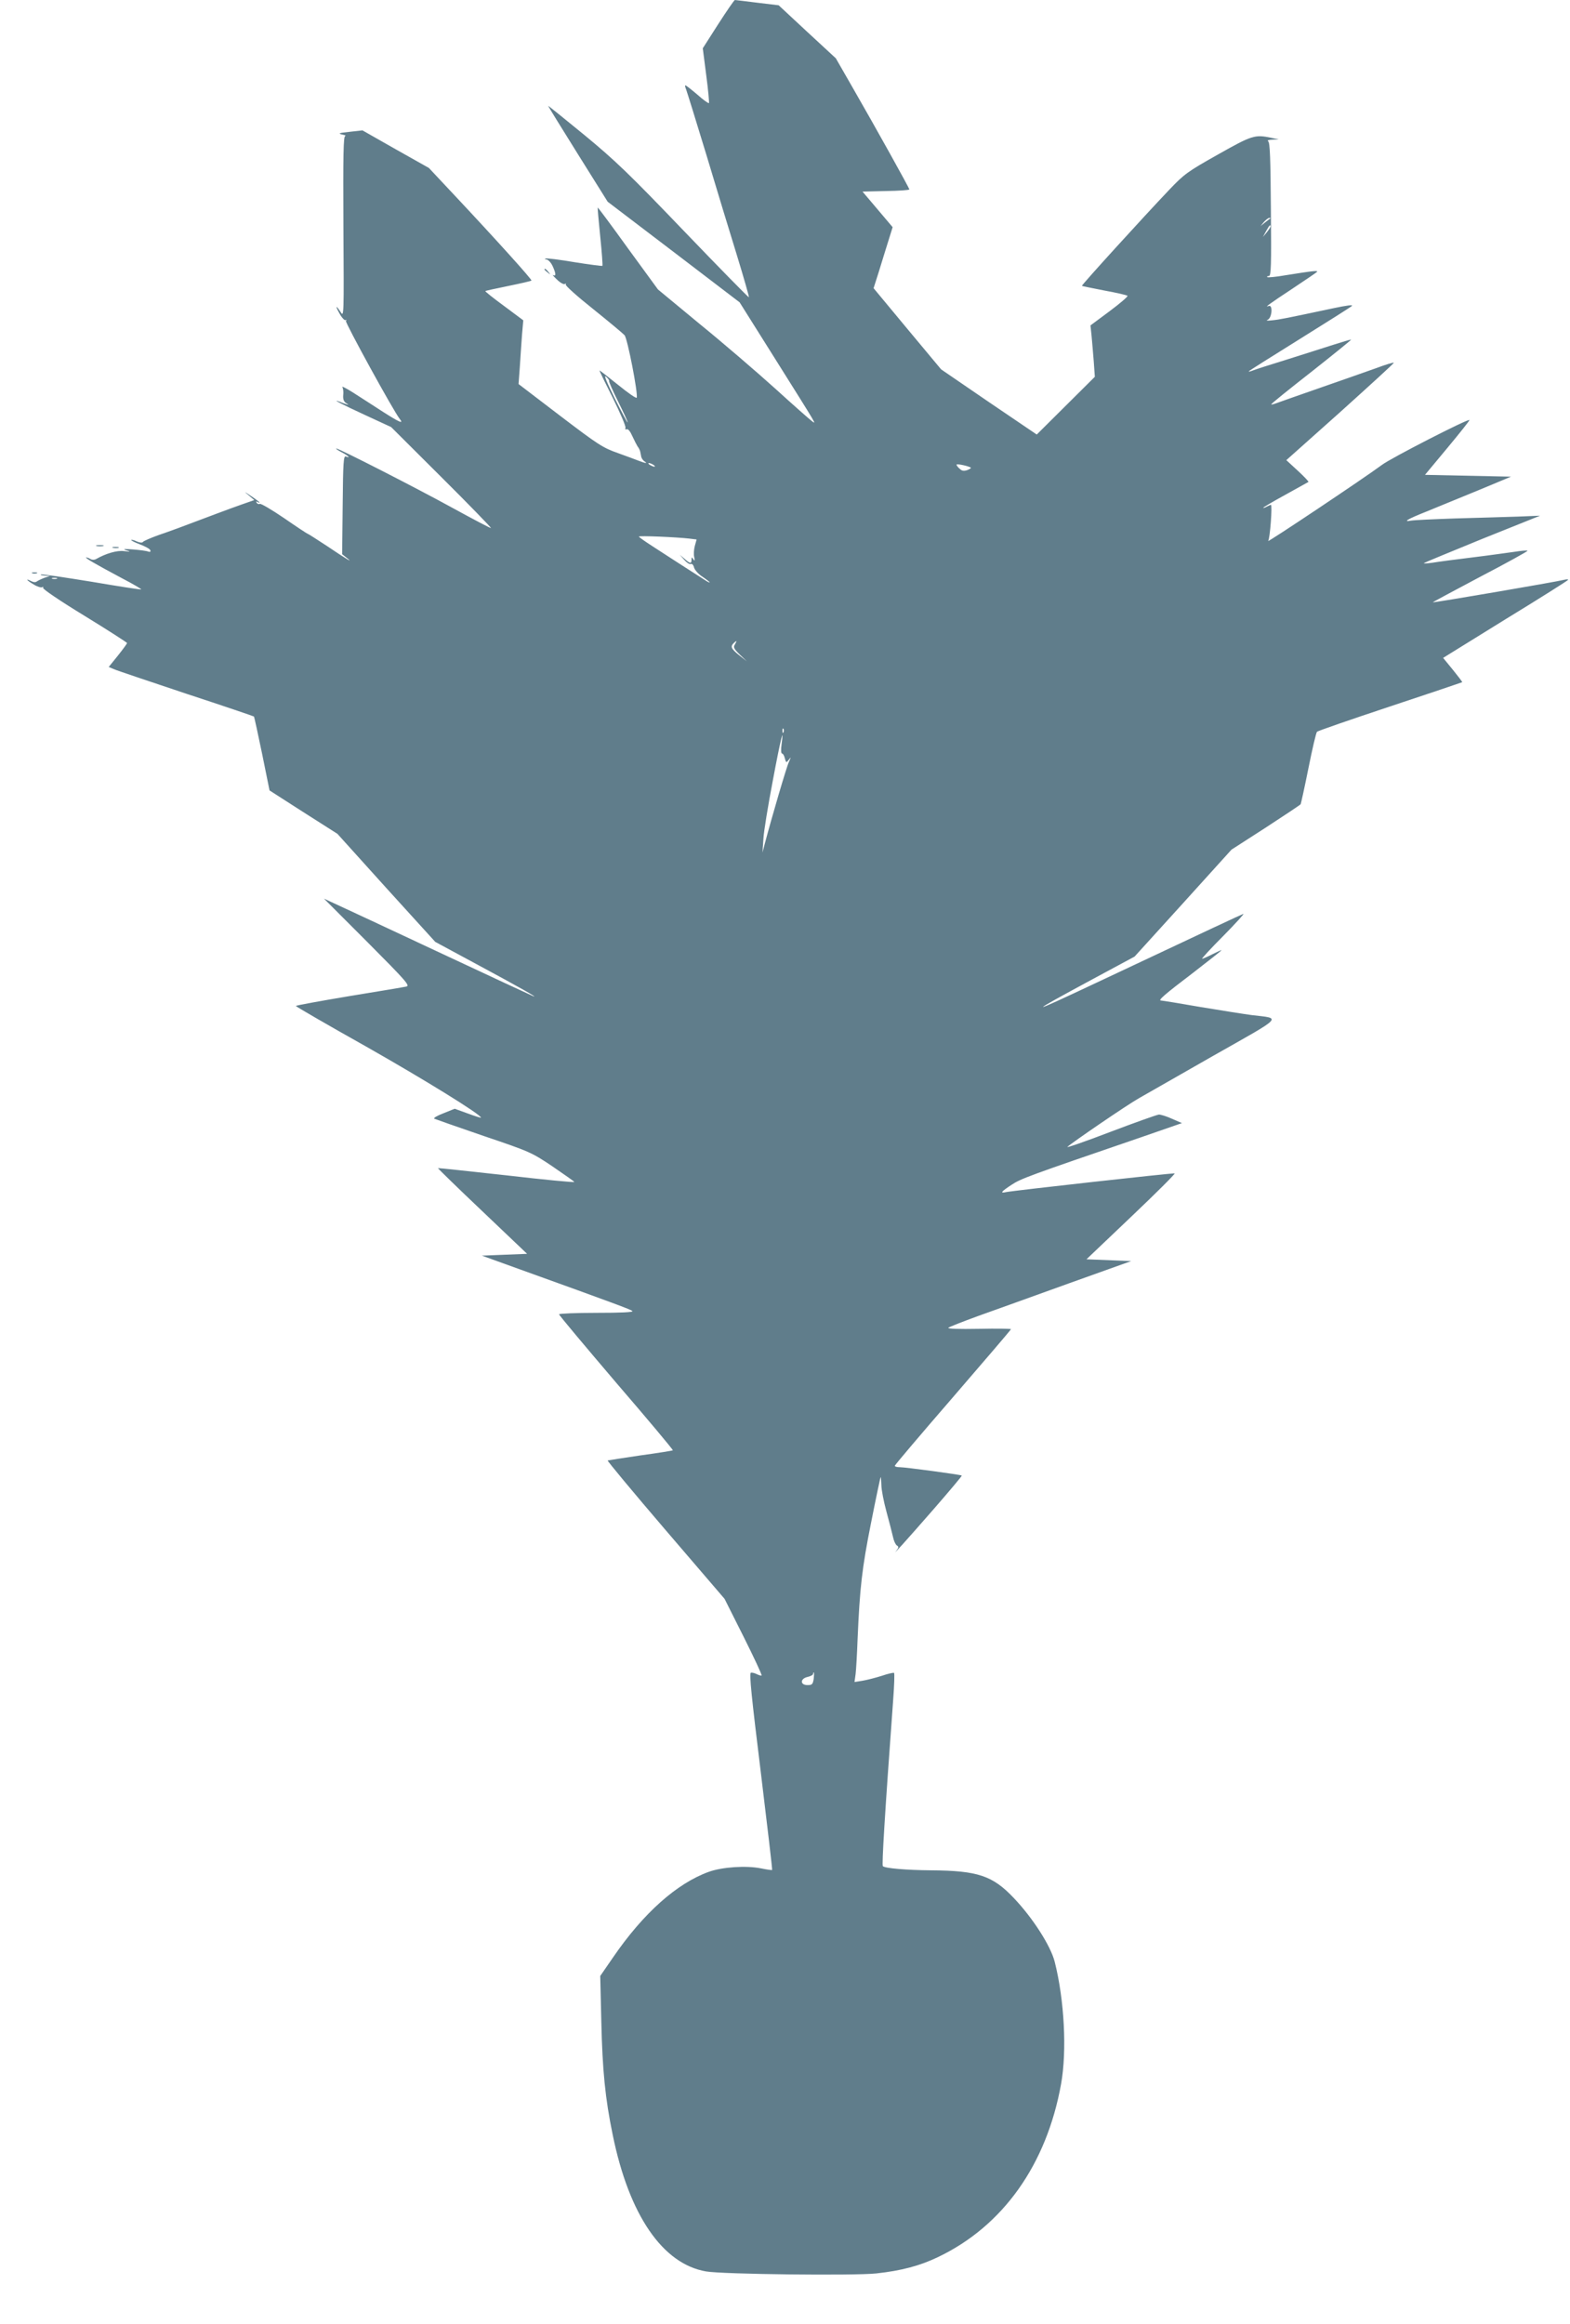 <?xml version="1.0" standalone="no"?>
<!DOCTYPE svg PUBLIC "-//W3C//DTD SVG 20010904//EN"
 "http://www.w3.org/TR/2001/REC-SVG-20010904/DTD/svg10.dtd">
<svg version="1.0" xmlns="http://www.w3.org/2000/svg"
 width="865pt" height="1280pt" viewBox="0 0 865 1280"
 preserveAspectRatio="xMidYMid meet">
<g transform="translate(0,1280) scale(0.1,-0.1)"
fill="#607d8b" stroke="none">
<path d="M3957 12667 l-85 -133 19 -148 c11 -82 17 -151 15 -154 -3 -2 -32 18
-64 47 -33 28 -62 51 -66 51 -3 0 -1 -10 4 -22 5 -13 55 -174 111 -358 55
-184 132 -436 170 -559 38 -124 67 -226 65 -228 -2 -2 -162 161 -356 363 -304
317 -380 390 -551 531 -110 90 -199 162 -199 160 0 -2 74 -122 164 -266 l164
-262 364 -277 363 -277 198 -315 c238 -379 225 -357 200 -339 -11 8 -102 88
-202 179 -101 91 -287 251 -415 355 l-231 191 -165 226 c-90 125 -165 226
-167 225 -1 -1 5 -73 14 -160 9 -86 14 -159 12 -161 -2 -2 -71 7 -153 20 -82
14 -154 23 -160 20 -6 -2 -4 -5 5 -5 9 -1 24 -16 33 -35 19 -41 21 -60 4 -51
-7 4 2 -7 20 -24 18 -18 38 -29 44 -25 6 4 8 3 5 -3 -4 -5 64 -66 151 -135 86
-69 164 -134 173 -144 16 -18 75 -321 67 -344 -2 -6 -48 26 -102 70 -55 44
-101 80 -103 80 -2 0 31 -68 73 -151 41 -83 73 -157 70 -165 -3 -7 0 -11 7 -8
8 3 20 -13 31 -38 11 -24 24 -49 29 -57 6 -7 12 -19 14 -27 2 -8 4 -21 6 -30
2 -8 10 -20 18 -25 19 -12 6 -11 -28 2 -15 6 -69 26 -119 44 -83 29 -110 47
-319 206 l-228 174 7 95 c3 52 9 131 12 176 l7 80 -106 79 c-59 43 -105 80
-103 82 1 2 58 14 126 28 68 14 126 27 128 30 5 4 -197 228 -429 475 l-136
145 -183 103 -183 104 -71 -8 c-58 -6 -66 -9 -41 -15 17 -3 24 -7 17 -8 -10
-1 -12 -101 -10 -500 3 -489 3 -499 -15 -470 -28 43 -31 35 -5 -10 12 -22 27
-37 32 -34 5 4 6 1 2 -5 -5 -9 264 -500 297 -540 23 -29 -4 -17 -93 40 -52 34
-126 81 -163 105 -38 24 -65 38 -61 31 5 -7 7 -27 5 -44 -2 -22 3 -36 16 -44
16 -10 16 -11 1 -6 -10 3 -26 9 -35 13 -54 20 11 -14 137 -72 l145 -67 277
-276 c153 -152 275 -278 273 -280 -2 -2 -97 48 -212 111 -204 112 -625 327
-640 327 -5 -1 9 -10 30 -21 37 -19 51 -34 22 -23 -12 5 -15 -32 -17 -266 l-3
-272 25 -20 c41 -32 1 -9 -107 64 -56 37 -105 68 -107 68 -3 0 -62 39 -130 86
-69 47 -130 83 -135 79 -5 -3 -13 0 -17 6 -4 8 -3 9 4 5 7 -4 12 -5 12 -3 0 2
-21 18 -48 36 -37 25 -40 26 -14 5 l33 -28 -63 -22 c-35 -12 -100 -36 -145
-53 -206 -78 -253 -95 -323 -119 -41 -15 -78 -31 -82 -36 -4 -6 -17 -5 -34 2
-14 7 -29 11 -31 8 -2 -2 19 -13 48 -24 29 -11 55 -25 57 -32 3 -8 -1 -11 -10
-8 -8 4 -46 9 -84 12 -50 4 -61 3 -39 -4 27 -8 25 -9 -12 -5 -38 5 -100 -13
-154 -44 -9 -5 -22 -5 -30 0 -8 5 -18 9 -24 9 -12 0 50 -36 198 -115 60 -31
107 -59 105 -61 -2 -2 -125 17 -272 42 -148 24 -274 43 -280 40 -6 -2 3 -5 19
-6 l30 -2 -30 -10 c-16 -6 -35 -15 -42 -20 -7 -6 -19 -5 -32 2 -35 18 -23 3
15 -19 19 -12 40 -18 46 -15 6 4 8 2 5 -3 -4 -6 95 -73 228 -154 129 -79 234
-147 235 -150 0 -4 -23 -35 -50 -69 l-51 -63 28 -12 c15 -7 195 -67 398 -135
204 -67 372 -124 374 -126 2 -2 22 -94 45 -205 l41 -202 187 -120 187 -119
269 -298 270 -297 228 -123 c238 -128 340 -186 314 -177 -8 3 -242 112 -520
242 -278 130 -534 250 -570 266 l-65 30 239 -239 c213 -214 236 -240 215 -245
-13 -3 -156 -27 -316 -53 -161 -27 -293 -51 -293 -54 0 -3 174 -104 388 -224
319 -181 632 -374 632 -391 0 -2 -33 8 -73 23 l-72 26 -62 -25 c-34 -13 -57
-26 -50 -30 7 -3 129 -46 272 -95 254 -86 263 -90 378 -167 64 -44 119 -82
121 -86 3 -4 -165 12 -372 36 -207 23 -377 41 -379 40 -1 -2 109 -109 244
-237 l247 -235 -125 -5 -124 -5 205 -74 c528 -190 616 -223 624 -231 7 -7 -66
-10 -197 -10 -114 0 -207 -4 -207 -8 0 -5 142 -174 315 -377 174 -202 314
-369 312 -372 -2 -2 -82 -15 -178 -28 -96 -14 -177 -27 -181 -28 -4 -1 139
-173 318 -382 l326 -380 105 -209 c57 -114 102 -210 99 -213 -2 -2 -14 1 -26
7 -11 6 -27 10 -33 8 -10 -2 4 -137 54 -543 36 -297 65 -541 63 -543 -1 -2
-29 2 -63 9 -82 16 -212 7 -285 -19 -178 -64 -362 -229 -528 -471 l-71 -103 6
-252 c6 -265 21 -422 63 -624 90 -441 275 -710 514 -751 91 -16 820 -24 938
-11 138 15 240 42 340 90 358 171 598 509 678 953 33 183 18 464 -35 673 -22
88 -122 243 -225 351 -117 124 -199 151 -456 153 -134 1 -255 11 -266 23 -6 6
10 276 57 916 6 79 8 145 5 148 -2 3 -33 -4 -68 -16 -35 -11 -82 -23 -106 -27
l-44 -7 6 44 c3 24 8 112 11 194 12 280 24 388 74 638 27 137 51 250 53 252 2
2 3 -18 4 -43 0 -26 13 -92 28 -147 15 -55 31 -117 36 -139 4 -21 14 -42 21
-47 11 -6 11 -11 -1 -27 -32 -40 53 54 204 227 87 100 157 183 155 185 -6 5
-311 46 -341 46 -16 0 -28 3 -28 8 0 4 144 174 320 377 176 204 320 372 320
375 0 3 -80 4 -177 2 -113 -2 -174 0 -168 6 6 5 80 34 165 65 85 30 309 111
498 179 l344 123 -123 5 -123 5 247 235 c136 129 243 236 239 238 -10 3 -892
-95 -929 -103 -35 -8 -28 2 30 40 51 34 92 49 711 261 l228 79 -53 23 c-30 14
-63 24 -74 24 -11 -1 -132 -44 -269 -96 -138 -53 -243 -89 -235 -82 24 23 330
232 394 268 33 19 218 124 410 234 394 223 376 204 210 224 -38 5 -164 25
-279 44 -115 20 -213 36 -219 36 -19 0 16 31 174 151 87 67 159 124 159 126 0
2 -22 -8 -50 -22 -27 -14 -53 -25 -57 -25 -4 0 48 57 117 126 69 70 118 124
110 121 -14 -5 -200 -92 -805 -377 -393 -185 -395 -182 -17 22 l223 120 267
294 267 295 188 121 c103 67 190 125 193 129 2 4 22 94 43 199 21 105 42 195
47 200 5 5 187 68 404 140 217 72 395 132 396 133 2 1 -22 32 -51 68 l-54 66
344 213 c190 116 345 214 345 217 0 3 -10 3 -22 0 -47 -12 -721 -127 -724
-124 -1 1 117 64 262 141 146 76 263 141 260 143 -3 3 -35 0 -73 -6 -37 -5
-142 -20 -233 -31 -91 -11 -189 -24 -218 -29 -29 -4 -50 -5 -47 -2 4 3 149 63
323 134 l317 127 -125 -5 c-69 -2 -222 -7 -340 -10 -118 -4 -228 -9 -245 -12
-49 -9 -21 8 82 49 54 22 181 74 283 116 l185 77 -237 5 -237 5 124 149 c69
83 123 151 121 153 -8 8 -433 -210 -482 -247 -88 -66 -640 -435 -627 -419 10
12 24 199 15 199 -2 0 -12 -5 -23 -10 -10 -6 -19 -9 -19 -6 0 2 55 35 123 72
67 37 124 69 126 70 2 2 -24 30 -59 62 l-63 58 296 264 c162 146 296 268 296
272 1 4 -43 -9 -96 -29 -54 -19 -192 -68 -308 -108 -115 -40 -223 -78 -239
-84 -16 -6 -30 -10 -32 -8 -3 2 98 83 222 180 124 98 222 177 218 177 -5 0
-49 -13 -99 -29 -49 -16 -164 -52 -255 -81 -91 -28 -175 -55 -187 -60 -13 -5
-23 -8 -23 -5 0 2 125 81 278 176 152 95 283 177 290 184 9 8 -29 3 -100 -12
-264 -56 -298 -63 -340 -67 -25 -3 -35 -2 -24 3 24 9 30 85 6 76 -27 -11 1 10
130 95 69 46 130 87 135 92 11 10 -17 7 -174 -18 -51 -9 -96 -13 -99 -10 -3 3
1 6 9 6 12 0 14 56 11 367 -2 279 -5 369 -15 375 -7 5 2 8 23 9 l35 1 -40 9
c-92 19 -105 15 -295 -92 -167 -94 -185 -107 -267 -193 -141 -148 -486 -527
-482 -530 2 -2 58 -13 124 -26 66 -12 123 -25 127 -29 4 -3 -40 -41 -99 -85
l-105 -78 6 -57 c3 -31 8 -94 12 -141 l6 -85 -160 -159 -160 -159 -264 179
-263 180 -186 223 -186 224 29 91 c15 50 39 126 52 168 l24 77 -83 98 -83 98
129 3 c71 1 129 5 129 9 0 7 -183 336 -312 560 l-93 162 -158 146 -157 146
-117 14 c-65 8 -120 15 -124 15 -4 0 -45 -60 -92 -133z m3042 -1070 c-2 -1
-15 -11 -29 -22 l-25 -20 19 23 c11 12 24 22 29 22 6 0 8 -1 6 -3z m1 -44 c0
-5 -10 -19 -21 -33 l-21 -25 18 33 c18 32 24 38 24 25z m-3644 -851 c-3 -2 20
-54 50 -114 30 -61 54 -112 52 -114 -2 -2 -34 59 -72 134 -44 89 -61 130 -47
118 12 -11 19 -21 17 -24z m244 -462 c8 -5 11 -10 5 -10 -5 0 -17 5 -25 10 -8
5 -10 10 -5 10 6 0 17 -5 25 -10z m1749 -16 c2 -2 -7 -8 -20 -13 -18 -6 -29
-5 -41 7 -10 8 -18 19 -18 23 0 7 70 -8 79 -17z m-1552 -390 l41 -5 -10 -36
c-5 -19 -7 -47 -3 -62 4 -19 3 -22 -5 -11 -8 13 -10 13 -10 -2 0 -24 -8 -23
-39 5 l-26 22 25 -28 c13 -15 29 -26 36 -23 7 3 15 -6 18 -20 4 -13 24 -36 46
-50 22 -15 40 -29 40 -31 0 -3 -12 3 -27 13 -80 51 -227 146 -290 187 -40 26
-73 49 -73 52 0 6 209 -3 277 -11z m-3484 -221 c-7 -2 -19 -2 -25 0 -7 3 -2 5
12 5 14 0 19 -2 13 -5z m3736 -362 c-10 -15 -6 -24 27 -56 l39 -37 -42 33
c-45 36 -50 48 -31 67 17 17 20 15 7 -7z m268 -483 c-3 -8 -6 -5 -6 6 -1 11 2
17 5 13 3 -3 4 -12 1 -19z m-11 -68 c-4 -29 -3 -50 3 -50 5 0 12 -12 15 -26 7
-25 8 -26 22 -8 13 17 13 16 1 -11 -13 -26 -96 -310 -133 -450 l-13 -50 5 75
c2 41 26 186 52 322 44 235 63 309 48 198z m177 -5147 c-5 -29 -9 -33 -34 -33
-42 0 -41 36 1 45 17 4 30 11 30 17 0 6 2 9 4 7 2 -2 1 -19 -1 -36z"/>
<path d="M3000 11316 c0 -2 8 -10 18 -17 15 -13 16 -12 3 4 -13 16 -21 21 -21
13z"/>
<path d="M533 9793 c9 -2 25 -2 35 0 9 3 1 5 -18 5 -19 0 -27 -2 -17 -5z"/>
<path d="M623 9783 c9 -2 23 -2 30 0 6 3 -1 5 -18 5 -16 0 -22 -2 -12 -5z"/>
<path d="M178 9643 c6 -2 18 -2 25 0 6 3 1 5 -13 5 -14 0 -19 -2 -12 -5z"/>
</g>
</svg>

